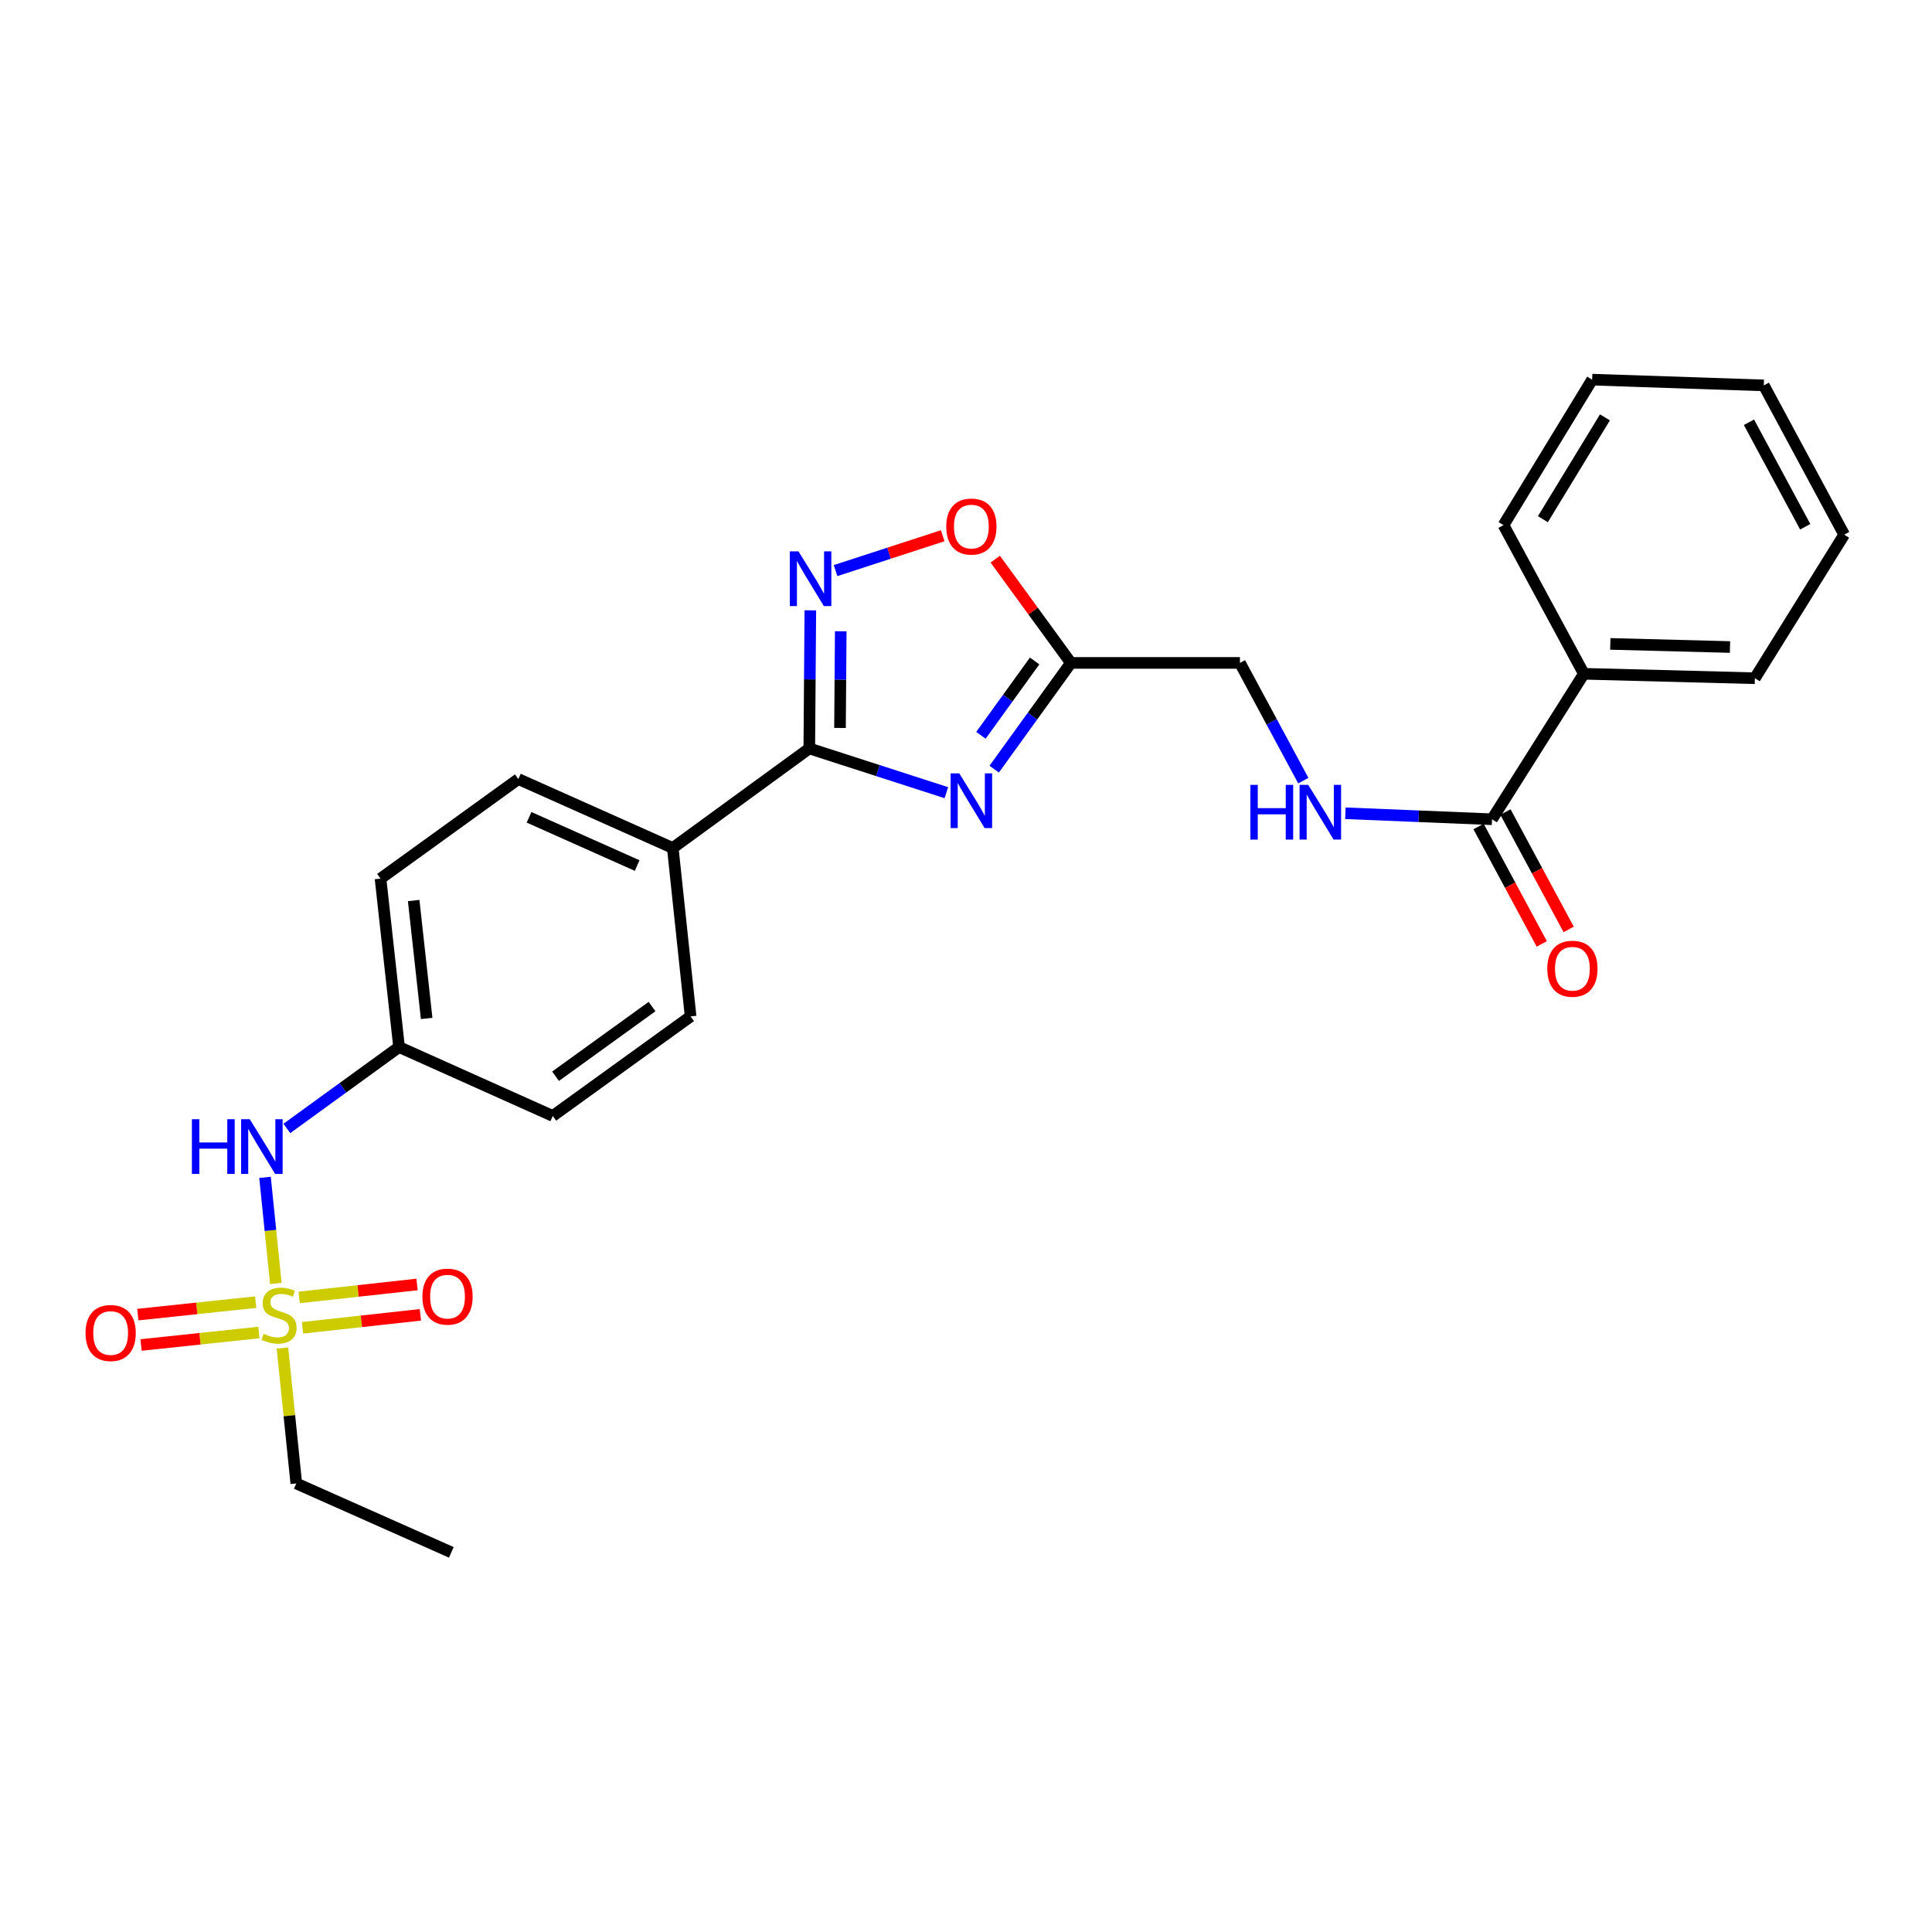 <?xml version='1.0' encoding='iso-8859-1'?>
<svg version='1.1' baseProfile='full'
              xmlns='http://www.w3.org/2000/svg'
                      xmlns:rdkit='http://www.rdkit.org/xml'
                      xmlns:xlink='http://www.w3.org/1999/xlink'
                  xml:space='preserve'
width='1000px' height='1000px' viewBox='0 0 1000 1000'>
<!-- END OF HEADER -->
<rect style='opacity:1.0;fill:#FFFFFF;stroke:none' width='1000' height='1000' x='0' y='0'> </rect>
<path class='bond-1' d='M 489.836,410.287 L 454.362,398.84' style='fill:none;fill-rule:evenodd;stroke:#0000FF;stroke-width:6px;stroke-linecap:butt;stroke-linejoin:miter;stroke-opacity:1' />
<path class='bond-1' d='M 454.362,398.84 L 418.887,387.393' style='fill:none;fill-rule:evenodd;stroke:#000000;stroke-width:6px;stroke-linecap:butt;stroke-linejoin:miter;stroke-opacity:1' />
<path class='bond-3' d='M 514.594,398.104 L 534.445,370.615' style='fill:none;fill-rule:evenodd;stroke:#0000FF;stroke-width:6px;stroke-linecap:butt;stroke-linejoin:miter;stroke-opacity:1' />
<path class='bond-3' d='M 534.445,370.615 L 554.295,343.126' style='fill:none;fill-rule:evenodd;stroke:#000000;stroke-width:6px;stroke-linecap:butt;stroke-linejoin:miter;stroke-opacity:1' />
<path class='bond-3' d='M 507.727,380.598 L 521.623,361.356' style='fill:none;fill-rule:evenodd;stroke:#0000FF;stroke-width:6px;stroke-linecap:butt;stroke-linejoin:miter;stroke-opacity:1' />
<path class='bond-3' d='M 521.623,361.356 L 535.518,342.114' style='fill:none;fill-rule:evenodd;stroke:#000000;stroke-width:6px;stroke-linecap:butt;stroke-linejoin:miter;stroke-opacity:1' />
<path class='bond-0' d='M 142.776,664.339 L 139.972,636.871' style='fill:none;fill-rule:evenodd;stroke:#CCCC00;stroke-width:6px;stroke-linecap:butt;stroke-linejoin:miter;stroke-opacity:1' />
<path class='bond-0' d='M 139.972,636.871 L 137.168,609.403' style='fill:none;fill-rule:evenodd;stroke:#0000FF;stroke-width:6px;stroke-linecap:butt;stroke-linejoin:miter;stroke-opacity:1' />
<path class='bond-9' d='M 156.579,687.27 L 187.087,683.913' style='fill:none;fill-rule:evenodd;stroke:#CCCC00;stroke-width:6px;stroke-linecap:butt;stroke-linejoin:miter;stroke-opacity:1' />
<path class='bond-9' d='M 187.087,683.913 L 217.594,680.556' style='fill:none;fill-rule:evenodd;stroke:#FF0000;stroke-width:6px;stroke-linecap:butt;stroke-linejoin:miter;stroke-opacity:1' />
<path class='bond-9' d='M 154.85,671.549 L 185.357,668.192' style='fill:none;fill-rule:evenodd;stroke:#CCCC00;stroke-width:6px;stroke-linecap:butt;stroke-linejoin:miter;stroke-opacity:1' />
<path class='bond-9' d='M 185.357,668.192 L 215.864,664.835' style='fill:none;fill-rule:evenodd;stroke:#FF0000;stroke-width:6px;stroke-linecap:butt;stroke-linejoin:miter;stroke-opacity:1' />
<path class='bond-10' d='M 132.337,673.98 L 101.841,677.211' style='fill:none;fill-rule:evenodd;stroke:#CCCC00;stroke-width:6px;stroke-linecap:butt;stroke-linejoin:miter;stroke-opacity:1' />
<path class='bond-10' d='M 101.841,677.211 L 71.346,680.441' style='fill:none;fill-rule:evenodd;stroke:#FF0000;stroke-width:6px;stroke-linecap:butt;stroke-linejoin:miter;stroke-opacity:1' />
<path class='bond-10' d='M 134.003,689.708 L 103.507,692.938' style='fill:none;fill-rule:evenodd;stroke:#CCCC00;stroke-width:6px;stroke-linecap:butt;stroke-linejoin:miter;stroke-opacity:1' />
<path class='bond-10' d='M 103.507,692.938 L 73.012,696.169' style='fill:none;fill-rule:evenodd;stroke:#FF0000;stroke-width:6px;stroke-linecap:butt;stroke-linejoin:miter;stroke-opacity:1' />
<path class='bond-17' d='M 146.188,697.721 L 149.774,732.775' style='fill:none;fill-rule:evenodd;stroke:#CCCC00;stroke-width:6px;stroke-linecap:butt;stroke-linejoin:miter;stroke-opacity:1' />
<path class='bond-17' d='M 149.774,732.775 L 153.36,767.829' style='fill:none;fill-rule:evenodd;stroke:#000000;stroke-width:6px;stroke-linecap:butt;stroke-linejoin:miter;stroke-opacity:1' />
<path class='bond-2' d='M 418.887,387.393 L 419.159,351.647' style='fill:none;fill-rule:evenodd;stroke:#000000;stroke-width:6px;stroke-linecap:butt;stroke-linejoin:miter;stroke-opacity:1' />
<path class='bond-2' d='M 419.159,351.647 L 419.43,315.902' style='fill:none;fill-rule:evenodd;stroke:#0000FF;stroke-width:6px;stroke-linecap:butt;stroke-linejoin:miter;stroke-opacity:1' />
<path class='bond-2' d='M 434.784,376.789 L 434.974,351.767' style='fill:none;fill-rule:evenodd;stroke:#000000;stroke-width:6px;stroke-linecap:butt;stroke-linejoin:miter;stroke-opacity:1' />
<path class='bond-2' d='M 434.974,351.767 L 435.164,326.745' style='fill:none;fill-rule:evenodd;stroke:#0000FF;stroke-width:6px;stroke-linecap:butt;stroke-linejoin:miter;stroke-opacity:1' />
<path class='bond-8' d='M 418.887,387.393 L 348.226,438.916' style='fill:none;fill-rule:evenodd;stroke:#000000;stroke-width:6px;stroke-linecap:butt;stroke-linejoin:miter;stroke-opacity:1' />
<path class='bond-26' d='M 432.483,295.339 L 460.207,286.318' style='fill:none;fill-rule:evenodd;stroke:#0000FF;stroke-width:6px;stroke-linecap:butt;stroke-linejoin:miter;stroke-opacity:1' />
<path class='bond-26' d='M 460.207,286.318 L 487.932,277.297' style='fill:none;fill-rule:evenodd;stroke:#FF0000;stroke-width:6px;stroke-linecap:butt;stroke-linejoin:miter;stroke-opacity:1' />
<path class='bond-4' d='M 554.295,343.126 L 534.715,316.269' style='fill:none;fill-rule:evenodd;stroke:#000000;stroke-width:6px;stroke-linecap:butt;stroke-linejoin:miter;stroke-opacity:1' />
<path class='bond-4' d='M 534.715,316.269 L 515.135,289.412' style='fill:none;fill-rule:evenodd;stroke:#FF0000;stroke-width:6px;stroke-linecap:butt;stroke-linejoin:miter;stroke-opacity:1' />
<path class='bond-12' d='M 554.295,343.126 L 641.791,343.126' style='fill:none;fill-rule:evenodd;stroke:#000000;stroke-width:6px;stroke-linecap:butt;stroke-linejoin:miter;stroke-opacity:1' />
<path class='bond-5' d='M 772.261,424.05 L 734.314,422.496' style='fill:none;fill-rule:evenodd;stroke:#000000;stroke-width:6px;stroke-linecap:butt;stroke-linejoin:miter;stroke-opacity:1' />
<path class='bond-5' d='M 734.314,422.496 L 696.367,420.943' style='fill:none;fill-rule:evenodd;stroke:#0000FF;stroke-width:6px;stroke-linecap:butt;stroke-linejoin:miter;stroke-opacity:1' />
<path class='bond-11' d='M 765.299,427.799 L 781.659,458.184' style='fill:none;fill-rule:evenodd;stroke:#000000;stroke-width:6px;stroke-linecap:butt;stroke-linejoin:miter;stroke-opacity:1' />
<path class='bond-11' d='M 781.659,458.184 L 798.019,488.57' style='fill:none;fill-rule:evenodd;stroke:#FF0000;stroke-width:6px;stroke-linecap:butt;stroke-linejoin:miter;stroke-opacity:1' />
<path class='bond-11' d='M 779.224,420.301 L 795.584,450.687' style='fill:none;fill-rule:evenodd;stroke:#000000;stroke-width:6px;stroke-linecap:butt;stroke-linejoin:miter;stroke-opacity:1' />
<path class='bond-11' d='M 795.584,450.687 L 811.945,481.072' style='fill:none;fill-rule:evenodd;stroke:#FF0000;stroke-width:6px;stroke-linecap:butt;stroke-linejoin:miter;stroke-opacity:1' />
<path class='bond-13' d='M 772.261,424.05 L 819.805,348.75' style='fill:none;fill-rule:evenodd;stroke:#000000;stroke-width:6px;stroke-linecap:butt;stroke-linejoin:miter;stroke-opacity:1' />
<path class='bond-6' d='M 148.474,584.079 L 177.513,563.013' style='fill:none;fill-rule:evenodd;stroke:#0000FF;stroke-width:6px;stroke-linecap:butt;stroke-linejoin:miter;stroke-opacity:1' />
<path class='bond-6' d='M 177.513,563.013 L 206.553,541.947' style='fill:none;fill-rule:evenodd;stroke:#000000;stroke-width:6px;stroke-linecap:butt;stroke-linejoin:miter;stroke-opacity:1' />
<path class='bond-7' d='M 674.598,404.058 L 658.194,373.592' style='fill:none;fill-rule:evenodd;stroke:#0000FF;stroke-width:6px;stroke-linecap:butt;stroke-linejoin:miter;stroke-opacity:1' />
<path class='bond-7' d='M 658.194,373.592 L 641.791,343.126' style='fill:none;fill-rule:evenodd;stroke:#000000;stroke-width:6px;stroke-linecap:butt;stroke-linejoin:miter;stroke-opacity:1' />
<path class='bond-14' d='M 348.226,438.916 L 268.295,403.243' style='fill:none;fill-rule:evenodd;stroke:#000000;stroke-width:6px;stroke-linecap:butt;stroke-linejoin:miter;stroke-opacity:1' />
<path class='bond-14' d='M 329.791,448.008 L 273.839,423.037' style='fill:none;fill-rule:evenodd;stroke:#000000;stroke-width:6px;stroke-linecap:butt;stroke-linejoin:miter;stroke-opacity:1' />
<path class='bond-15' d='M 348.226,438.916 L 357.461,526.087' style='fill:none;fill-rule:evenodd;stroke:#000000;stroke-width:6px;stroke-linecap:butt;stroke-linejoin:miter;stroke-opacity:1' />
<path class='bond-20' d='M 819.805,348.75 L 908.311,351.052' style='fill:none;fill-rule:evenodd;stroke:#000000;stroke-width:6px;stroke-linecap:butt;stroke-linejoin:miter;stroke-opacity:1' />
<path class='bond-20' d='M 833.492,333.285 L 895.446,334.896' style='fill:none;fill-rule:evenodd;stroke:#000000;stroke-width:6px;stroke-linecap:butt;stroke-linejoin:miter;stroke-opacity:1' />
<path class='bond-21' d='M 819.805,348.75 L 778.21,271.798' style='fill:none;fill-rule:evenodd;stroke:#000000;stroke-width:6px;stroke-linecap:butt;stroke-linejoin:miter;stroke-opacity:1' />
<path class='bond-18' d='M 268.295,403.243 L 196.958,454.767' style='fill:none;fill-rule:evenodd;stroke:#000000;stroke-width:6px;stroke-linecap:butt;stroke-linejoin:miter;stroke-opacity:1' />
<path class='bond-19' d='M 357.461,526.087 L 286.114,577.611' style='fill:none;fill-rule:evenodd;stroke:#000000;stroke-width:6px;stroke-linecap:butt;stroke-linejoin:miter;stroke-opacity:1' />
<path class='bond-19' d='M 337.499,520.994 L 287.557,557.061' style='fill:none;fill-rule:evenodd;stroke:#000000;stroke-width:6px;stroke-linecap:butt;stroke-linejoin:miter;stroke-opacity:1' />
<path class='bond-16' d='M 206.553,541.947 L 286.114,577.611' style='fill:none;fill-rule:evenodd;stroke:#000000;stroke-width:6px;stroke-linecap:butt;stroke-linejoin:miter;stroke-opacity:1' />
<path class='bond-27' d='M 206.553,541.947 L 196.958,454.767' style='fill:none;fill-rule:evenodd;stroke:#000000;stroke-width:6px;stroke-linecap:butt;stroke-linejoin:miter;stroke-opacity:1' />
<path class='bond-27' d='M 220.834,527.14 L 214.118,466.114' style='fill:none;fill-rule:evenodd;stroke:#000000;stroke-width:6px;stroke-linecap:butt;stroke-linejoin:miter;stroke-opacity:1' />
<path class='bond-22' d='M 153.36,767.829 L 233.606,803.494' style='fill:none;fill-rule:evenodd;stroke:#000000;stroke-width:6px;stroke-linecap:butt;stroke-linejoin:miter;stroke-opacity:1' />
<path class='bond-23' d='M 908.311,351.052 L 954.545,276.744' style='fill:none;fill-rule:evenodd;stroke:#000000;stroke-width:6px;stroke-linecap:butt;stroke-linejoin:miter;stroke-opacity:1' />
<path class='bond-24' d='M 778.21,271.798 L 824.093,196.506' style='fill:none;fill-rule:evenodd;stroke:#000000;stroke-width:6px;stroke-linecap:butt;stroke-linejoin:miter;stroke-opacity:1' />
<path class='bond-24' d='M 798.598,268.734 L 830.716,216.03' style='fill:none;fill-rule:evenodd;stroke:#000000;stroke-width:6px;stroke-linecap:butt;stroke-linejoin:miter;stroke-opacity:1' />
<path class='bond-28' d='M 954.545,276.744 L 912.942,199.476' style='fill:none;fill-rule:evenodd;stroke:#000000;stroke-width:6px;stroke-linecap:butt;stroke-linejoin:miter;stroke-opacity:1' />
<path class='bond-28' d='M 934.379,272.652 L 905.257,218.564' style='fill:none;fill-rule:evenodd;stroke:#000000;stroke-width:6px;stroke-linecap:butt;stroke-linejoin:miter;stroke-opacity:1' />
<path class='bond-25' d='M 824.093,196.506 L 912.942,199.476' style='fill:none;fill-rule:evenodd;stroke:#000000;stroke-width:6px;stroke-linecap:butt;stroke-linejoin:miter;stroke-opacity:1' />
<path  class='atom-0' d='M 496.52 400.304
L 505.8 415.304
Q 506.72 416.784, 508.2 419.464
Q 509.68 422.144, 509.76 422.304
L 509.76 400.304
L 513.52 400.304
L 513.52 428.624
L 509.64 428.624
L 499.68 412.224
Q 498.52 410.304, 497.28 408.104
Q 496.08 405.904, 495.72 405.224
L 495.72 428.624
L 492.04 428.624
L 492.04 400.304
L 496.52 400.304
' fill='#0000FF'/>
<path  class='atom-1' d='M 136.441 690.37
Q 136.761 690.49, 138.081 691.05
Q 139.401 691.61, 140.841 691.97
Q 142.321 692.29, 143.761 692.29
Q 146.441 692.29, 148.001 691.01
Q 149.561 689.69, 149.561 687.41
Q 149.561 685.85, 148.761 684.89
Q 148.001 683.93, 146.801 683.41
Q 145.601 682.89, 143.601 682.29
Q 141.081 681.53, 139.561 680.81
Q 138.081 680.09, 137.001 678.57
Q 135.961 677.05, 135.961 674.49
Q 135.961 670.93, 138.361 668.73
Q 140.801 666.53, 145.601 666.53
Q 148.881 666.53, 152.601 668.09
L 151.681 671.17
Q 148.281 669.77, 145.721 669.77
Q 142.961 669.77, 141.441 670.93
Q 139.921 672.05, 139.961 674.01
Q 139.961 675.53, 140.721 676.45
Q 141.521 677.37, 142.641 677.89
Q 143.801 678.41, 145.721 679.01
Q 148.281 679.81, 149.801 680.61
Q 151.321 681.41, 152.401 683.05
Q 153.521 684.65, 153.521 687.41
Q 153.521 691.33, 150.881 693.45
Q 148.281 695.53, 143.921 695.53
Q 141.401 695.53, 139.481 694.97
Q 137.601 694.45, 135.361 693.53
L 136.441 690.37
' fill='#CCCC00'/>
<path  class='atom-3' d='M 413.295 285.385
L 422.575 300.385
Q 423.495 301.865, 424.975 304.545
Q 426.455 307.225, 426.535 307.385
L 426.535 285.385
L 430.295 285.385
L 430.295 313.705
L 426.415 313.705
L 416.455 297.305
Q 415.295 295.385, 414.055 293.185
Q 412.855 290.985, 412.495 290.305
L 412.495 313.705
L 408.815 313.705
L 408.815 285.385
L 413.295 285.385
' fill='#0000FF'/>
<path  class='atom-5' d='M 489.78 272.545
Q 489.78 265.745, 493.14 261.945
Q 496.5 258.145, 502.78 258.145
Q 509.06 258.145, 512.42 261.945
Q 515.78 265.745, 515.78 272.545
Q 515.78 279.425, 512.38 283.345
Q 508.98 287.225, 502.78 287.225
Q 496.54 287.225, 493.14 283.345
Q 489.78 279.465, 489.78 272.545
M 502.78 284.025
Q 507.1 284.025, 509.42 281.145
Q 511.78 278.225, 511.78 272.545
Q 511.78 266.985, 509.42 264.185
Q 507.1 261.345, 502.78 261.345
Q 498.46 261.345, 496.1 264.145
Q 493.78 266.945, 493.78 272.545
Q 493.78 278.265, 496.1 281.145
Q 498.46 284.025, 502.78 284.025
' fill='#FF0000'/>
<path  class='atom-7' d='M 99.321 579.302
L 103.161 579.302
L 103.161 591.342
L 117.641 591.342
L 117.641 579.302
L 121.481 579.302
L 121.481 607.622
L 117.641 607.622
L 117.641 594.542
L 103.161 594.542
L 103.161 607.622
L 99.321 607.622
L 99.321 579.302
' fill='#0000FF'/>
<path  class='atom-7' d='M 129.281 579.302
L 138.561 594.302
Q 139.481 595.782, 140.961 598.462
Q 142.441 601.142, 142.521 601.302
L 142.521 579.302
L 146.281 579.302
L 146.281 607.622
L 142.401 607.622
L 132.441 591.222
Q 131.281 589.302, 130.041 587.102
Q 128.841 584.902, 128.481 584.222
L 128.481 607.622
L 124.801 607.622
L 124.801 579.302
L 129.281 579.302
' fill='#0000FF'/>
<path  class='atom-8' d='M 647.184 406.252
L 651.024 406.252
L 651.024 418.292
L 665.504 418.292
L 665.504 406.252
L 669.344 406.252
L 669.344 434.572
L 665.504 434.572
L 665.504 421.492
L 651.024 421.492
L 651.024 434.572
L 647.184 434.572
L 647.184 406.252
' fill='#0000FF'/>
<path  class='atom-8' d='M 677.144 406.252
L 686.424 421.252
Q 687.344 422.732, 688.824 425.412
Q 690.304 428.092, 690.384 428.252
L 690.384 406.252
L 694.144 406.252
L 694.144 434.572
L 690.264 434.572
L 680.304 418.172
Q 679.144 416.252, 677.904 414.052
Q 676.704 411.852, 676.344 411.172
L 676.344 434.572
L 672.664 434.572
L 672.664 406.252
L 677.144 406.252
' fill='#0000FF'/>
<path  class='atom-10' d='M 218.638 671.135
Q 218.638 664.335, 221.998 660.535
Q 225.358 656.735, 231.638 656.735
Q 237.918 656.735, 241.278 660.535
Q 244.638 664.335, 244.638 671.135
Q 244.638 678.015, 241.238 681.935
Q 237.838 685.815, 231.638 685.815
Q 225.398 685.815, 221.998 681.935
Q 218.638 678.055, 218.638 671.135
M 231.638 682.615
Q 235.958 682.615, 238.278 679.735
Q 240.638 676.815, 240.638 671.135
Q 240.638 665.575, 238.278 662.775
Q 235.958 659.935, 231.638 659.935
Q 227.318 659.935, 224.958 662.735
Q 222.638 665.535, 222.638 671.135
Q 222.638 676.855, 224.958 679.735
Q 227.318 682.615, 231.638 682.615
' fill='#FF0000'/>
<path  class='atom-11' d='M 44.271 689.964
Q 44.271 683.164, 47.631 679.364
Q 50.991 675.564, 57.271 675.564
Q 63.551 675.564, 66.911 679.364
Q 70.271 683.164, 70.271 689.964
Q 70.271 696.844, 66.871 700.764
Q 63.471 704.644, 57.271 704.644
Q 51.031 704.644, 47.631 700.764
Q 44.271 696.884, 44.271 689.964
M 57.271 701.444
Q 61.591 701.444, 63.911 698.564
Q 66.271 695.644, 66.271 689.964
Q 66.271 684.404, 63.911 681.604
Q 61.591 678.764, 57.271 678.764
Q 52.951 678.764, 50.591 681.564
Q 48.271 684.364, 48.271 689.964
Q 48.271 695.684, 50.591 698.564
Q 52.951 701.444, 57.271 701.444
' fill='#FF0000'/>
<path  class='atom-12' d='M 800.874 501.416
Q 800.874 494.616, 804.234 490.816
Q 807.594 487.016, 813.874 487.016
Q 820.154 487.016, 823.514 490.816
Q 826.874 494.616, 826.874 501.416
Q 826.874 508.296, 823.474 512.216
Q 820.074 516.096, 813.874 516.096
Q 807.634 516.096, 804.234 512.216
Q 800.874 508.336, 800.874 501.416
M 813.874 512.896
Q 818.194 512.896, 820.514 510.016
Q 822.874 507.096, 822.874 501.416
Q 822.874 495.856, 820.514 493.056
Q 818.194 490.216, 813.874 490.216
Q 809.554 490.216, 807.194 493.016
Q 804.874 495.816, 804.874 501.416
Q 804.874 507.136, 807.194 510.016
Q 809.554 512.896, 813.874 512.896
' fill='#FF0000'/>
</svg>
